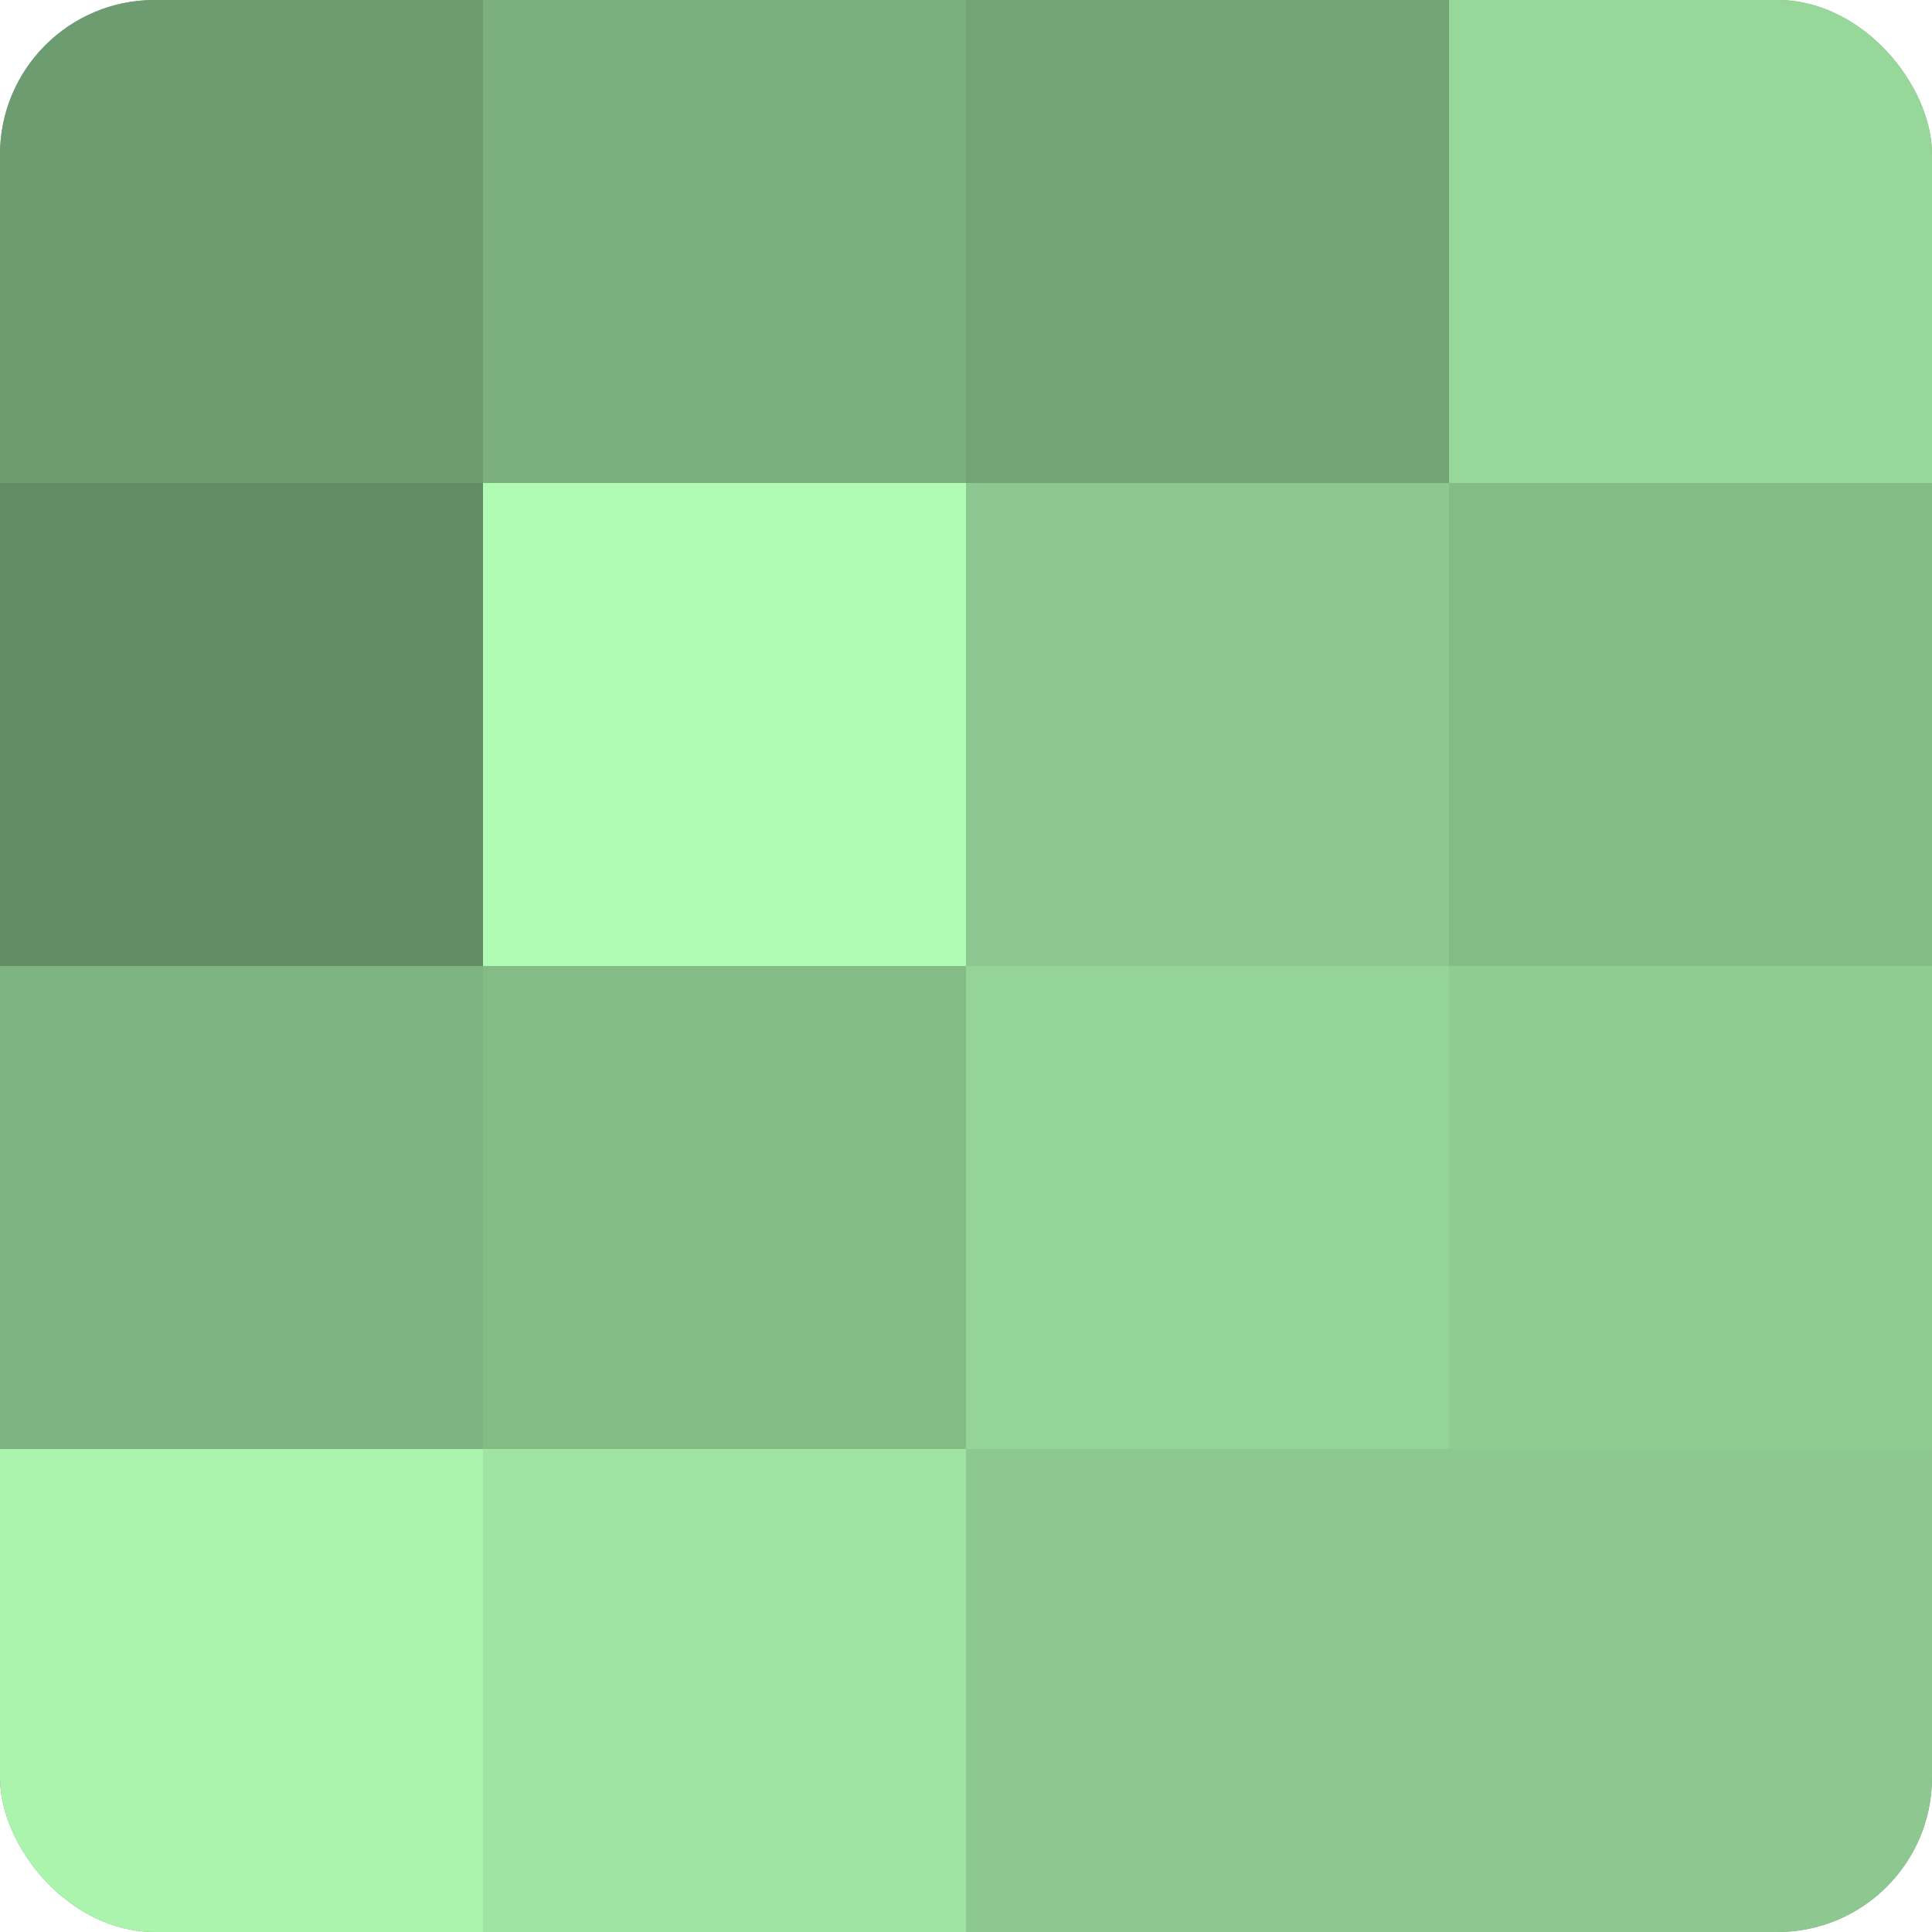 <?xml version="1.0" encoding="UTF-8"?>
<svg xmlns="http://www.w3.org/2000/svg" width="80" height="80" viewBox="0 0 100 100" preserveAspectRatio="xMidYMid meet"><defs><clipPath id="c" width="100" height="100"><rect width="100" height="100" rx="8" ry="8"/></clipPath></defs><g clip-path="url(#c)"><rect width="100" height="100" fill="#70a072"/><rect width="25" height="25" fill="#6d9c70"/><rect y="25" width="25" height="25" fill="#628c64"/><rect y="50" width="25" height="25" fill="#7eb481"/><rect y="75" width="25" height="25" fill="#abf4ae"/><rect x="25" width="25" height="25" fill="#7bb07e"/><rect x="25" y="25" width="25" height="25" fill="#b0fcb4"/><rect x="25" y="50" width="25" height="25" fill="#84bc86"/><rect x="25" y="75" width="25" height="25" fill="#9fe4a3"/><rect x="50" width="25" height="25" fill="#73a475"/><rect x="50" y="25" width="25" height="25" fill="#8cc88f"/><rect x="50" y="50" width="25" height="25" fill="#94d497"/><rect x="50" y="75" width="25" height="25" fill="#8cc88f"/><rect x="75" width="25" height="25" fill="#97d89a"/><rect x="75" y="25" width="25" height="25" fill="#84bc86"/><rect x="75" y="50" width="25" height="25" fill="#8fcc92"/><rect x="75" y="75" width="25" height="25" fill="#8cc88f"/></g></svg>
